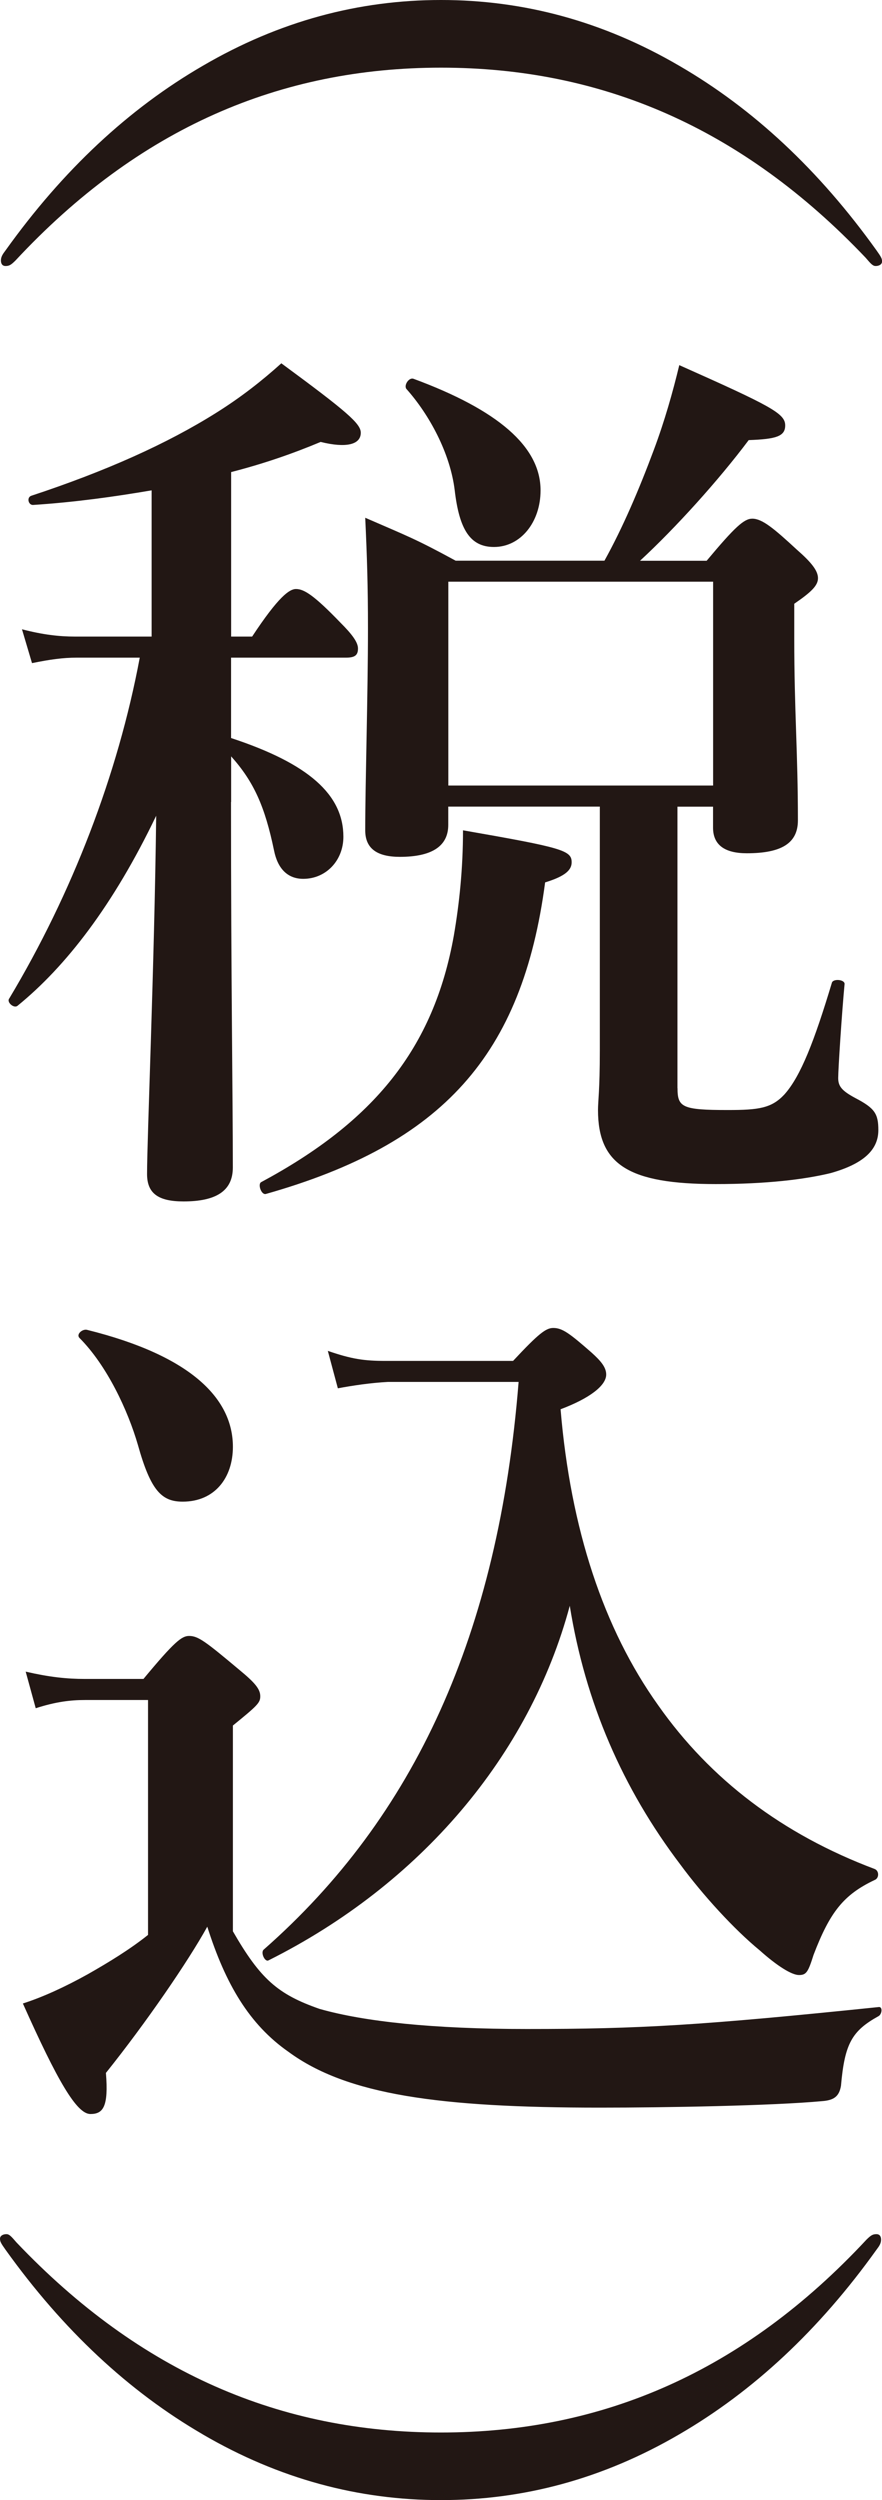<?xml version="1.0" encoding="UTF-8"?>
<svg id="_レイヤー_2" data-name="レイヤー 2" xmlns="http://www.w3.org/2000/svg" width="13.531" height="38.315" viewBox="0 0 13.531 38.315">
  <g id="_テキスト" data-name="テキスト">
    <g>
      <path d="M10.422,1.009c1.135.658,2.143,1.597,3.026,2.83.07.098.084.126.084.168s-.042.07-.098.07c-.042,0-.07-.028-.154-.127-1.905-2.003-4.062-2.913-6.514-2.913C4.3,1.037,2.129,1.962.238,3.992c-.07.07-.098.085-.154.085-.042,0-.07-.028-.07-.085,0-.056.028-.098.07-.153C.967,2.605,1.975,1.667,3.11,1.009c1.177-.687,2.395-1.009,3.656-1.009,1.261,0,2.479.322,3.656,1.009Z" style="fill: #221714;"/>
      <path d="M3.544,12.291c0,2.731.028,4.496.028,5.603,0,.364-.266.519-.756.519-.392,0-.56-.126-.56-.42,0-.547.112-3.166.14-5.491-.658,1.373-1.387,2.312-2.129,2.914-.056.042-.168-.057-.126-.112.966-1.611,1.667-3.432,2.003-5.225h-.967c-.21,0-.406.027-.686.084l-.154-.519c.322.084.574.112.812.112h1.177v-2.241c-.574.098-1.177.182-1.821.224-.07,0-.098-.112-.028-.14,1.149-.379,2.087-.799,2.844-1.275.378-.237.7-.49.995-.756,1.009.742,1.219.925,1.219,1.064,0,.183-.224.238-.616.141-.434.182-.882.336-1.373.462v2.521h.322c.406-.616.574-.729.672-.729.126,0,.28.098.686.519.168.168.266.294.266.392,0,.099-.042.141-.182.141h-1.765v1.232c1.191.392,1.723.868,1.723,1.513,0,.364-.266.645-.616.645-.238,0-.392-.154-.448-.435-.14-.672-.308-1.051-.658-1.442v.7ZM8.363,13.523c-.35,2.647-1.569,4.007-4.286,4.776-.07.015-.126-.153-.07-.182,1.723-.925,2.647-2.045,2.956-3.782.084-.49.14-1.022.14-1.61,1.527.266,1.667.308,1.667.49,0,.111-.084.21-.406.308ZM10.394,16.676c0,.294.07.336.771.336.476,0,.672-.028.868-.238.252-.28.462-.826.728-1.709.014-.07.196-.056.196.014-.042.448-.098,1.303-.098,1.443,0,.126.056.196.266.308.294.154.35.238.35.49,0,.309-.238.519-.729.658-.406.099-.995.169-1.765.169-1.331,0-1.807-.295-1.807-1.135,0-.141.028-.294.028-.911v-3.739h-2.325v.28c0,.336-.266.49-.742.49-.35,0-.532-.127-.532-.406,0-.729.042-2.073.042-3.096,0-.645-.014-1.093-.042-1.695.644.28.77.322,1.387.658h2.283c.28-.504.532-1.093.756-1.694.168-.448.294-.896.392-1.303,1.415.63,1.625.742,1.625.924,0,.168-.14.21-.56.225-.462.616-1.121,1.345-1.667,1.849h1.022c.434-.519.574-.645.7-.645.154,0,.336.154.686.477.224.196.322.322.322.435,0,.111-.098.21-.364.392v.532c0,1.121.056,1.737.056,2.788,0,.35-.252.504-.784.504-.336,0-.518-.126-.518-.392v-.322h-.546v4.314ZM7.578,8.383c-.364,0-.532-.267-.602-.868-.07-.574-.392-1.163-.742-1.555-.042-.057.042-.183.112-.154,1.289.476,1.947,1.036,1.947,1.709,0,.49-.308.868-.714.868ZM10.94,8.915h-4.062v3.124h4.062v-3.124Z" style="fill: #221714;"/>
      <path d="M3.572,29.597c.42.729.686.967,1.331,1.191.686.195,1.737.308,3.18.308,1.737,0,2.675-.056,5.393-.336.07-.014.056.112,0,.14-.406.225-.518.421-.574,1.065-.028.168-.112.224-.294.237-.756.07-2.395.099-3.404.099-2.465,0-3.88-.196-4.777-.854-.602-.42-.967-1.037-1.247-1.919-.294.532-.938,1.471-1.555,2.241.042.518-.042.63-.238.63-.21,0-.504-.504-1.036-1.694.308-.099.644-.253.995-.448.322-.183.644-.379.925-.603v-3.6h-.967c-.224,0-.448.027-.756.126l-.154-.561c.364.084.63.112.911.112h.896c.476-.574.588-.659.7-.659.14,0,.252.085.77.519.238.196.322.294.322.406,0,.099-.042.141-.42.448v3.151ZM2.802,23.014c-.322,0-.49-.168-.686-.868-.154-.532-.476-1.219-.896-1.64-.056-.056.042-.14.112-.126,1.639.406,2.241,1.079,2.241,1.793,0,.477-.28.841-.77.841ZM7.872,20.856c.392-.42.504-.504.616-.504.14,0,.252.084.588.378.14.126.224.224.224.336,0,.168-.252.364-.7.532.154,1.835.658,3.362,1.499,4.539.798,1.134,1.905,1.975,3.32,2.507.07.028.07.141,0,.168-.476.225-.686.49-.938,1.148-.084.267-.112.309-.224.309s-.336-.14-.602-.378c-.392-.322-.868-.841-1.219-1.317-.882-1.162-1.457-2.479-1.695-3.964-.616,2.297-2.297,4.272-4.623,5.435-.056.028-.126-.126-.07-.168,2.311-2.03,3.6-4.832,3.908-8.698h-2.003c-.266.014-.546.056-.77.098l-.154-.574c.364.126.56.154.882.154h1.961Z" style="fill: #221714;"/>
      <path d="M3.11,37.308c-1.135-.659-2.143-1.598-3.026-2.83-.07-.098-.084-.126-.084-.168s.042-.07.098-.07c.042,0,.07.028.154.126,1.905,2.003,4.062,2.914,6.513,2.914,2.465,0,4.636-.925,6.528-2.956.07-.069.098-.084.154-.084.042,0,.07.028.07.084,0,.057-.028.099-.07.154-.882,1.232-1.891,2.171-3.026,2.83-1.177.686-2.395,1.008-3.656,1.008-1.261,0-2.479-.322-3.656-1.008Z" style="fill: #221714;"/>
    </g>
  </g>
</svg>